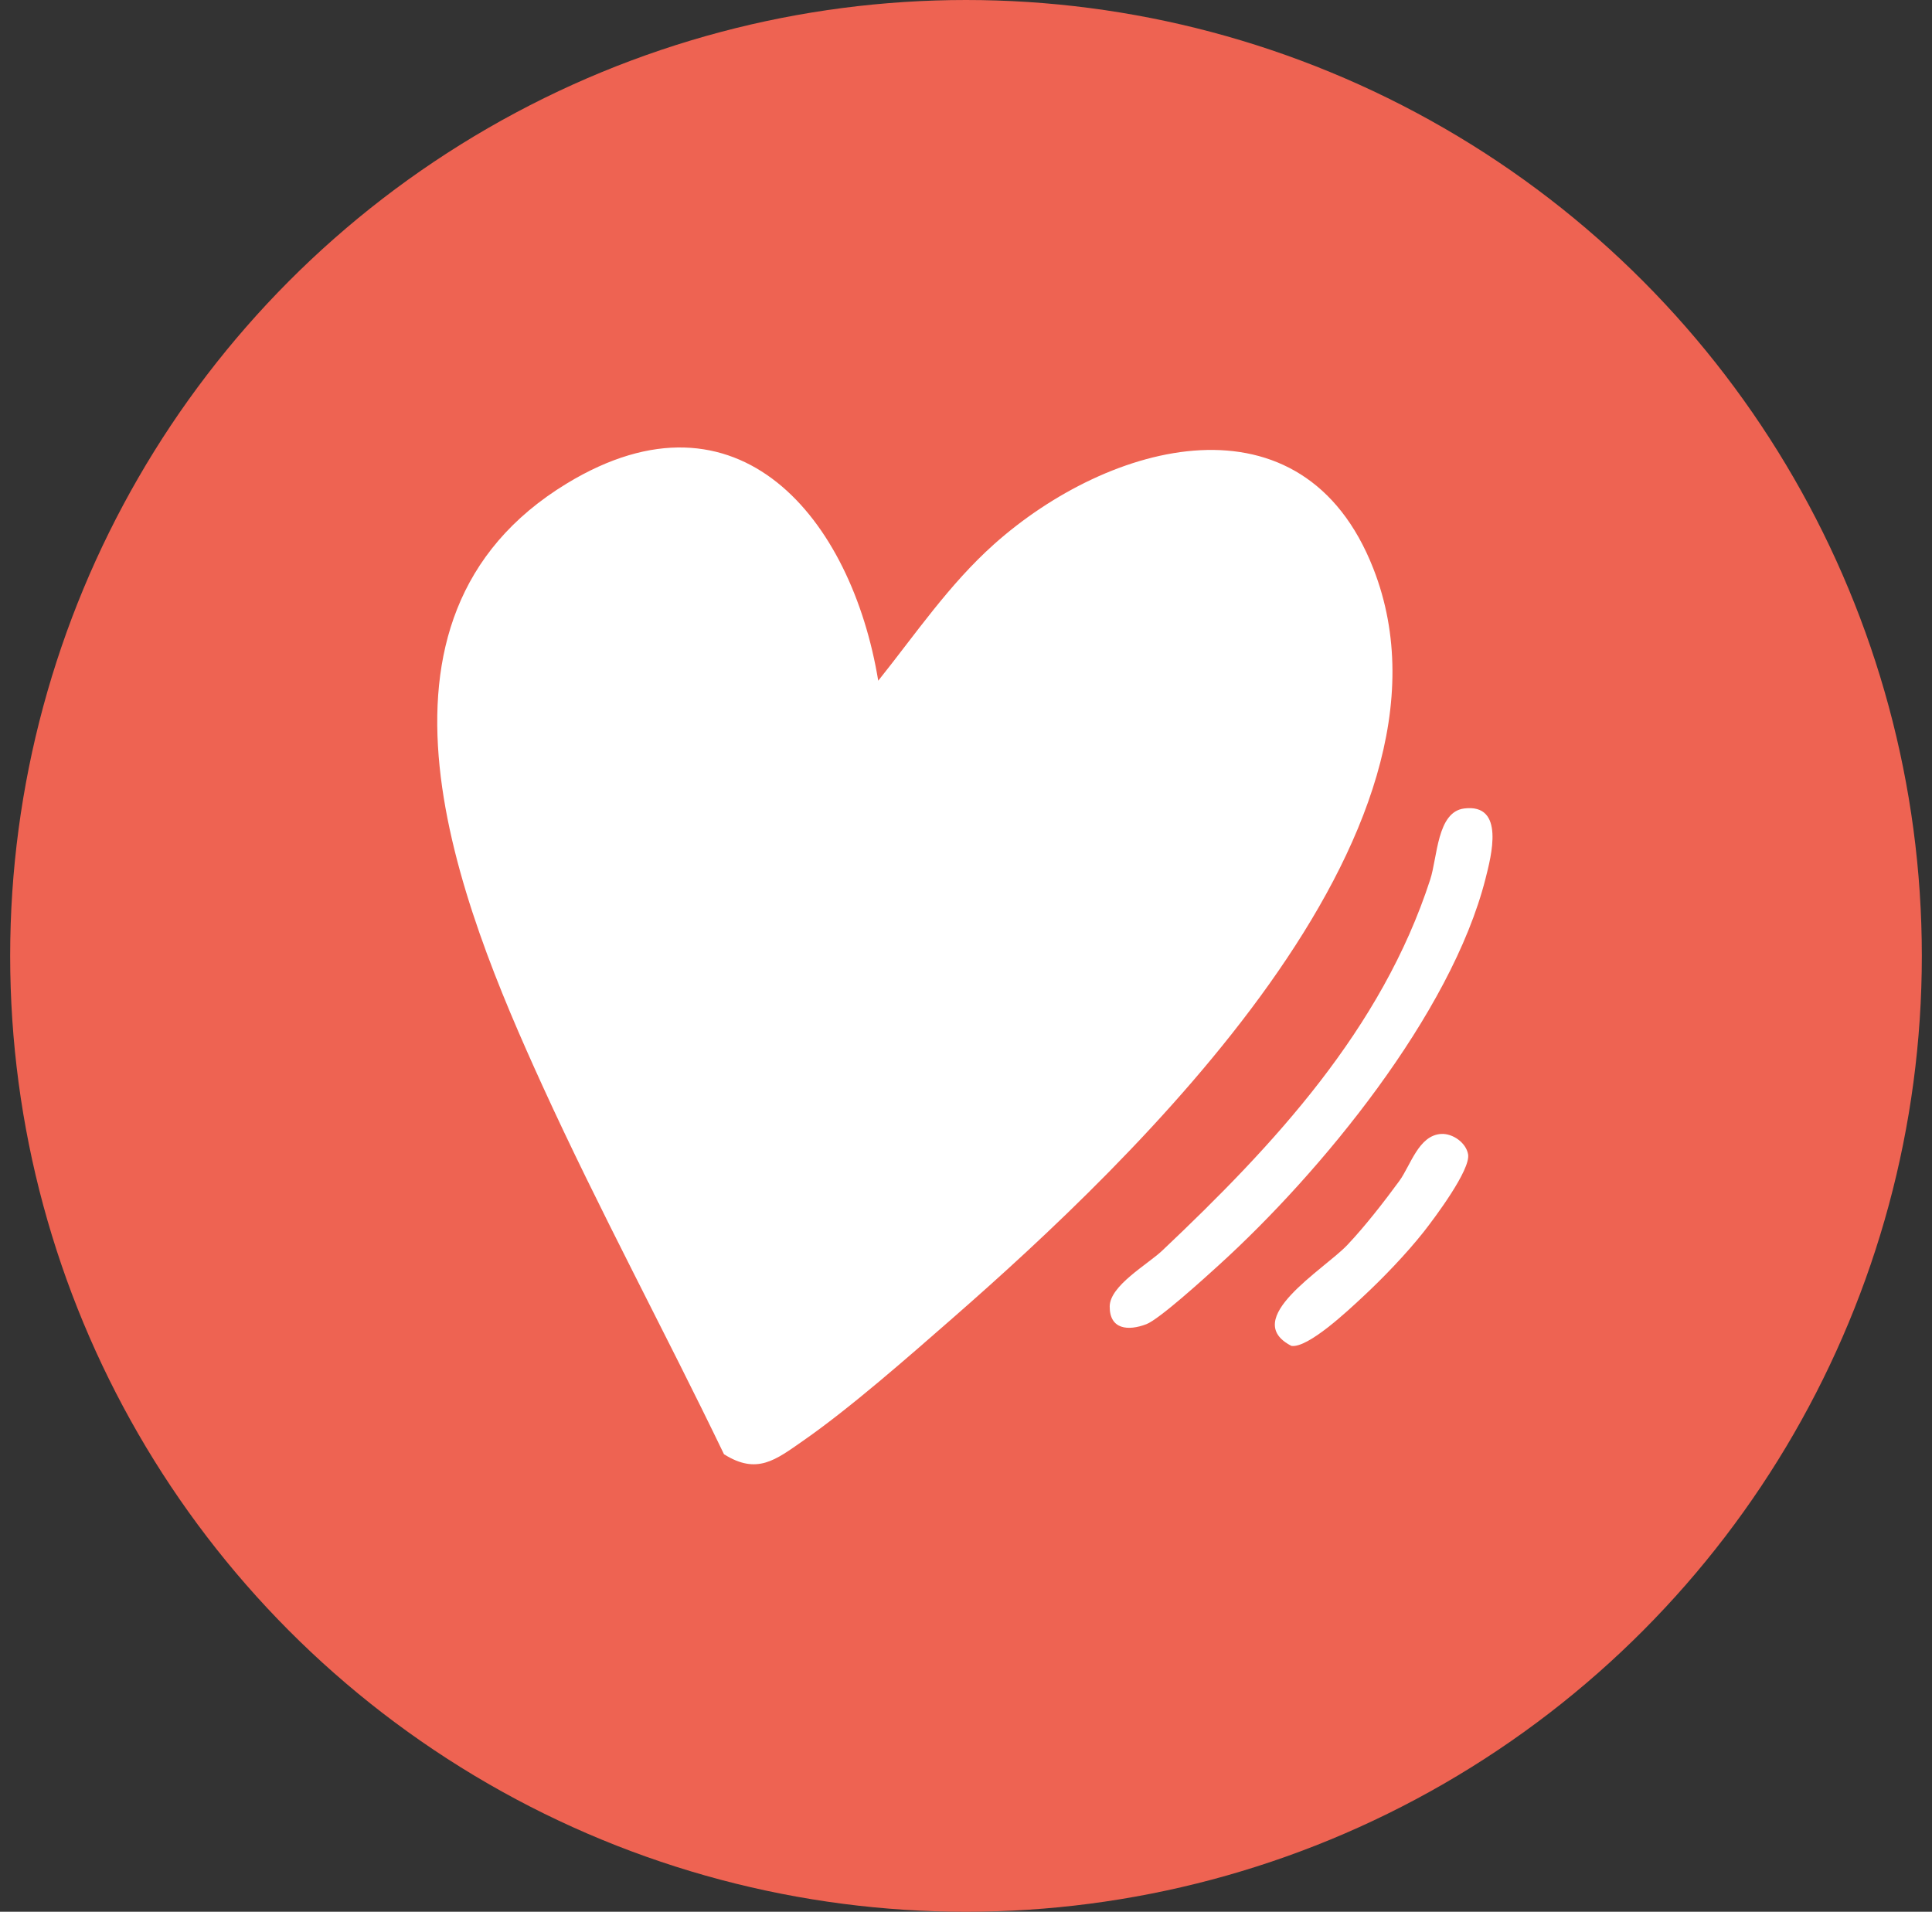 <svg xmlns="http://www.w3.org/2000/svg" width="95" height="94" viewBox="0 0 95 94" fill="none"><rect x="0" y="0" width="95" height="94" fill="#333333" stroke="none"/><circle cx="47.5" cy="47" r="47" fill="#EE6352"></circle><g clip-path="url(#clip0_11355_768)"><path d="M43.185 33.47C45.024 31.171 46.666 28.737 48.877 26.761C54.542 21.705 64.057 19.085 67.531 27.96C72.636 41.002 55.67 57.095 46.862 64.796C44.682 66.701 41.827 69.216 39.493 70.84C38.142 71.779 37.228 72.531 35.6 71.504C32.689 65.46 29.461 59.493 26.669 53.375C22.555 44.36 16.908 30.432 27.872 23.772C36.328 18.635 41.88 25.538 43.185 33.474V33.47Z" fill="white"></path><path d="M71.993 39.753C74.021 39.496 73.325 42.102 73.044 43.209C71.353 49.869 64.943 57.661 59.907 62.228C59.257 62.819 57 64.873 56.363 65.112C55.477 65.449 54.563 65.375 54.566 64.243C54.566 63.213 56.426 62.176 57.151 61.49C62.657 56.283 67.938 50.608 70.326 43.248C70.685 42.148 70.66 39.922 71.993 39.753Z" fill="white"></path><path d="M70.867 55.755C71.44 55.724 72.091 56.191 72.189 56.758C72.319 57.514 70.561 59.862 70.009 60.566C69.158 61.642 67.994 62.855 66.985 63.79C66.31 64.416 64.323 66.297 63.501 66.177C60.951 64.866 65.1 62.429 66.25 61.216C67.122 60.295 68.047 59.103 68.803 58.073C69.362 57.313 69.749 55.819 70.87 55.755H70.867Z" fill="white"></path></g><defs><clipPath id="clip0_11355_768"><rect width="51.892" height="50" fill="white" transform="translate(21.5 22)"></rect></clipPath></defs></svg>